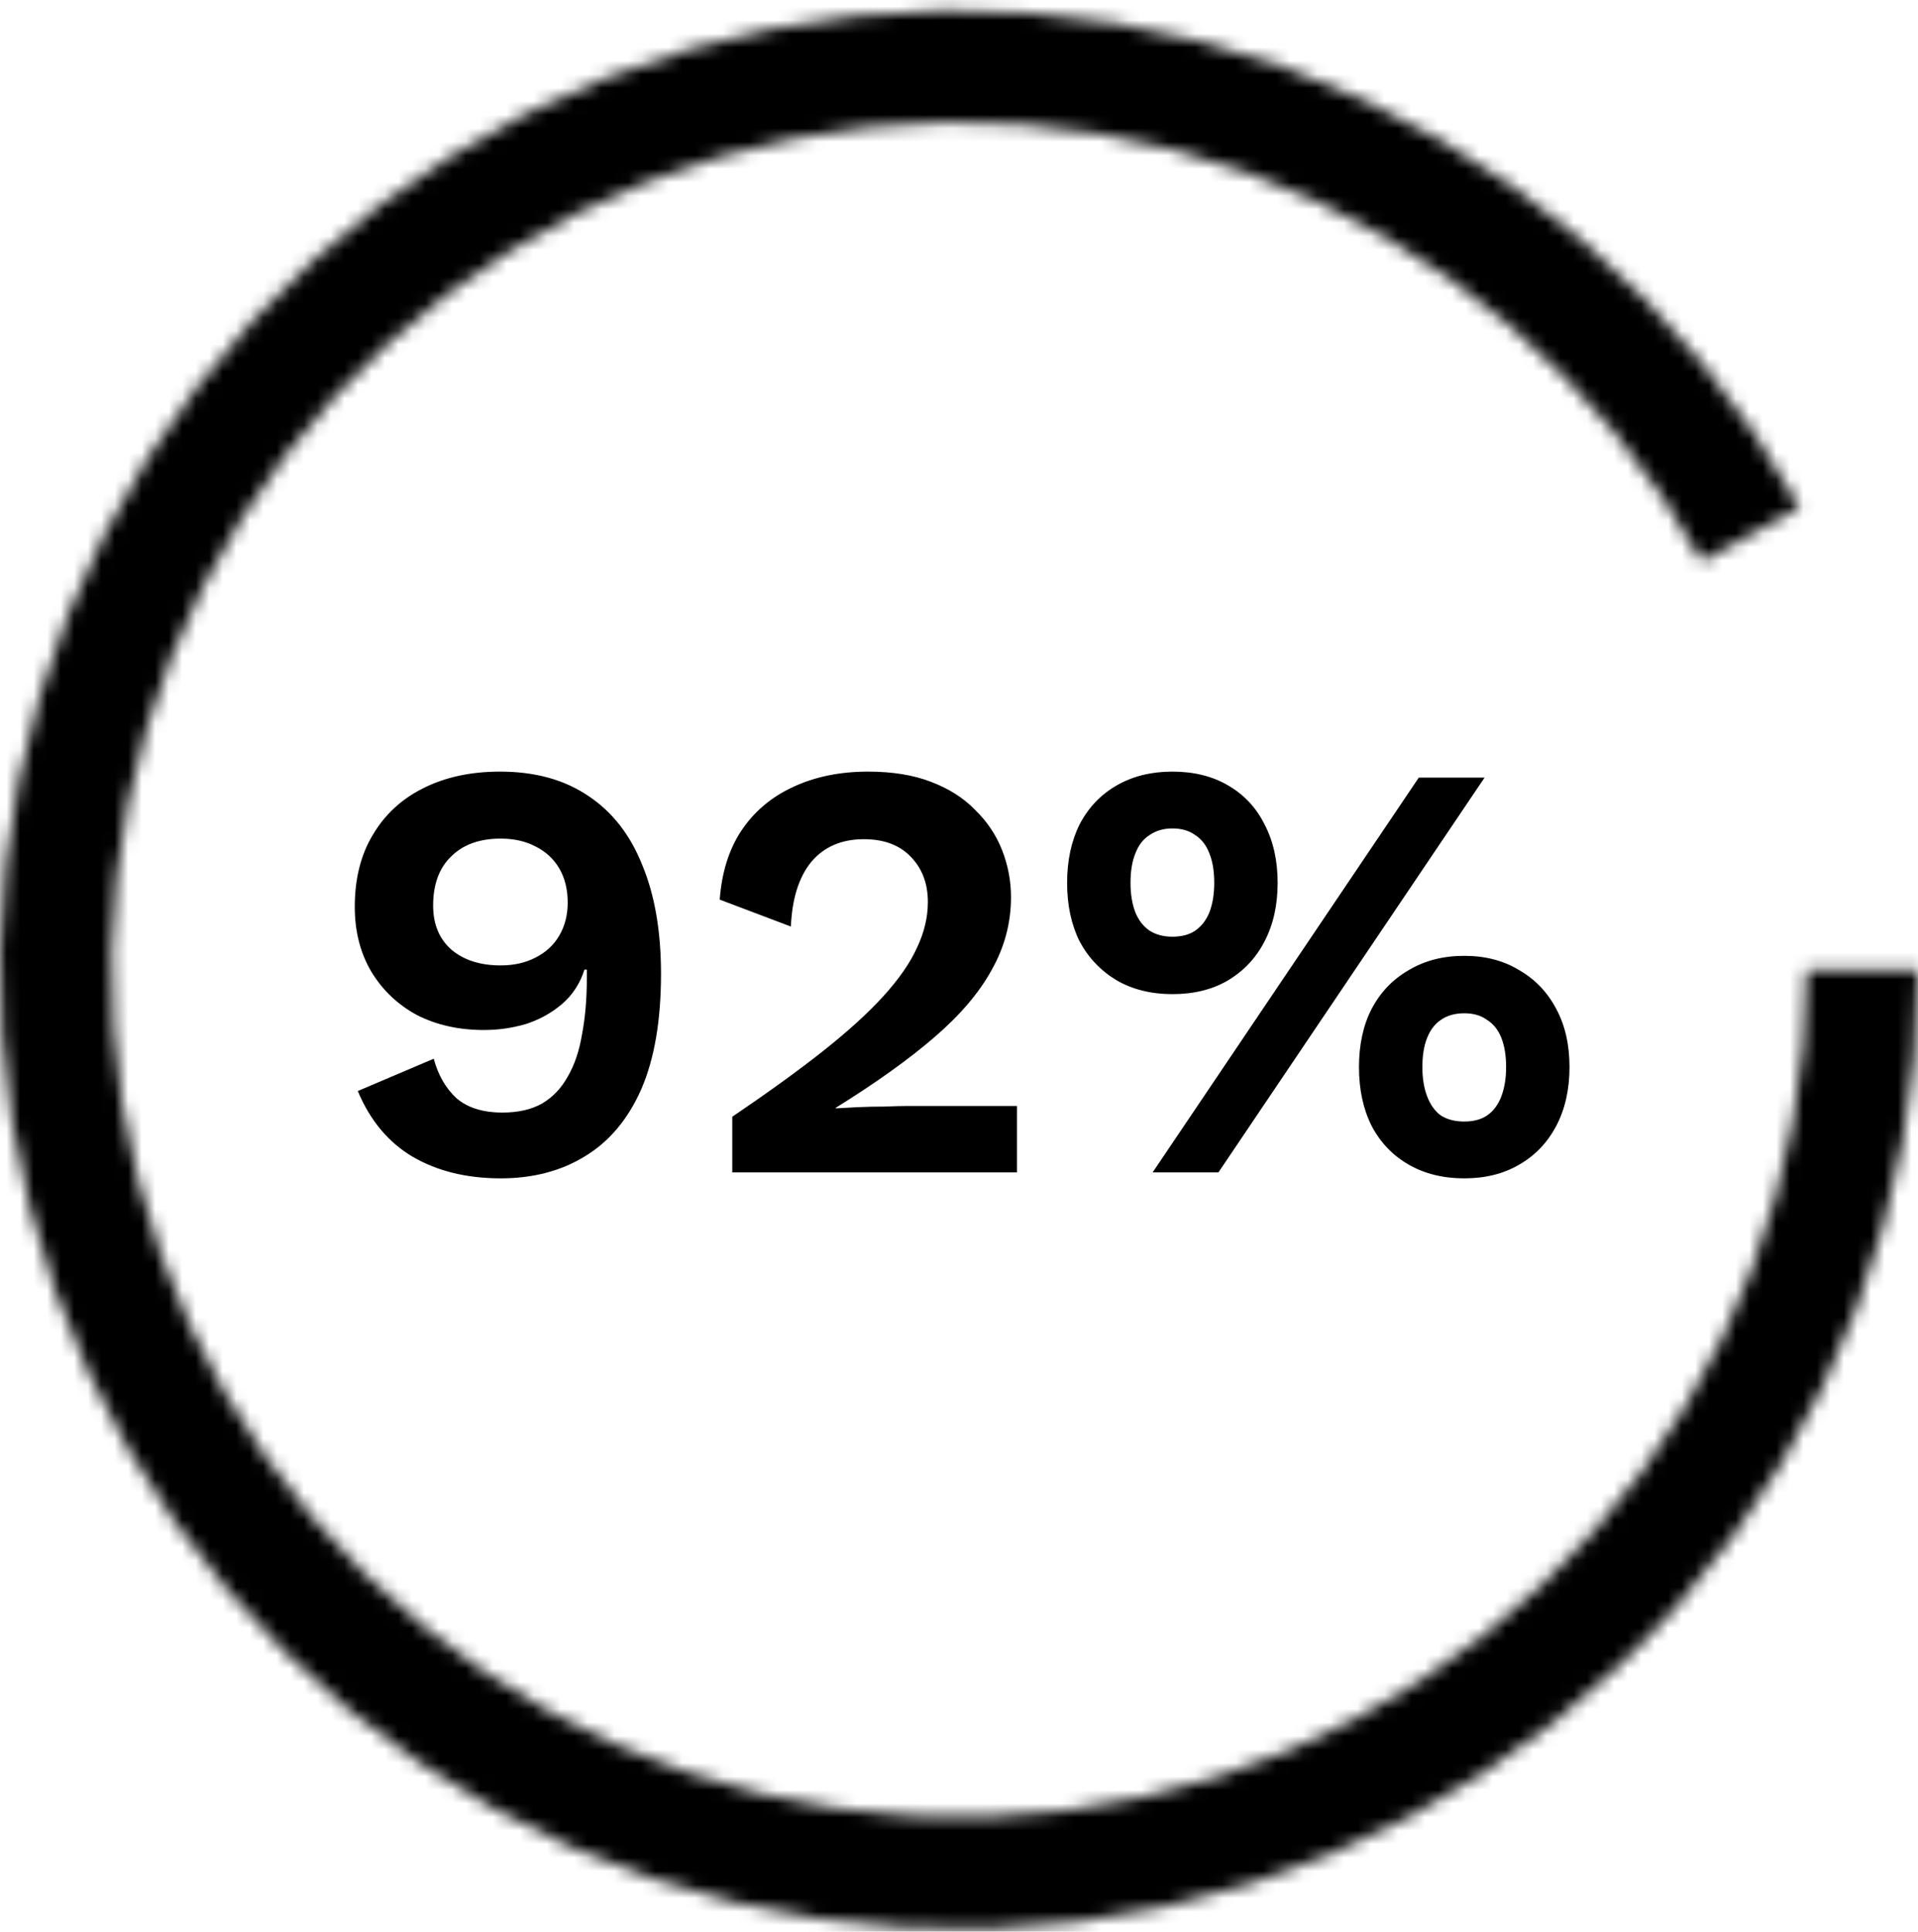 <svg width="142" height="143" viewBox="0 0 142 143" fill="none" xmlns="http://www.w3.org/2000/svg">
<mask id="path-1-inside-1_1385_1087" fill="white">
<path d="M142.008 71.789C142.008 89.078 135.699 105.773 124.266 118.742C112.832 131.711 97.059 140.062 79.906 142.229C62.754 144.396 45.4 140.23 31.1 130.512C16.8 120.794 6.538 106.192 2.238 89.446C-2.061 72.7 -0.103 54.961 7.746 39.556C15.595 24.151 28.796 12.139 44.871 5.775C60.946 -0.59 78.791 -0.87 95.058 4.987C111.325 10.843 124.896 22.434 133.226 37.584L125.983 41.566C118.624 28.179 106.632 17.937 92.259 12.762C77.885 7.588 62.117 7.835 47.913 13.459C33.709 19.083 22.046 29.696 15.11 43.308C8.174 56.919 6.444 72.594 10.243 87.391C14.042 102.188 23.11 115.09 35.745 123.676C48.38 132.263 63.714 135.945 78.871 134.03C94.027 132.115 107.964 124.736 118.066 113.277C128.169 101.818 133.743 87.066 133.743 71.789H142.008Z"/>
</mask>
<path d="M142.008 71.789C142.008 89.078 135.699 105.773 124.266 118.742C112.832 131.711 97.059 140.062 79.906 142.229C62.754 144.396 45.4 140.23 31.1 130.512C16.8 120.794 6.538 106.192 2.238 89.446C-2.061 72.7 -0.103 54.961 7.746 39.556C15.595 24.151 28.796 12.139 44.871 5.775C60.946 -0.59 78.791 -0.87 95.058 4.987C111.325 10.843 124.896 22.434 133.226 37.584L125.983 41.566C118.624 28.179 106.632 17.937 92.259 12.762C77.885 7.588 62.117 7.835 47.913 13.459C33.709 19.083 22.046 29.696 15.11 43.308C8.174 56.919 6.444 72.594 10.243 87.391C14.042 102.188 23.11 115.09 35.745 123.676C48.38 132.263 63.714 135.945 78.871 134.03C94.027 132.115 107.964 124.736 118.066 113.277C128.169 101.818 133.743 87.066 133.743 71.789H142.008Z" stroke="black" stroke-width="15.398" mask="url(#path-1-inside-1_1385_1087)"/>
<path d="M37.026 57.121C39.624 57.121 41.808 57.727 43.58 58.937C45.351 60.118 46.679 61.83 47.565 64.073C48.48 66.287 48.938 68.959 48.938 72.088C48.938 75.542 48.45 78.391 47.476 80.634C46.502 82.848 45.115 84.501 43.314 85.594C41.543 86.686 39.462 87.232 37.07 87.232C34.561 87.232 32.392 86.701 30.561 85.638C28.761 84.575 27.403 82.951 26.488 80.767L32.111 78.376C32.436 79.586 32.997 80.56 33.794 81.298C34.62 82.007 35.757 82.361 37.203 82.361C38.355 82.361 39.329 82.14 40.126 81.697C40.923 81.225 41.557 80.56 42.03 79.704C42.532 78.848 42.886 77.8 43.093 76.56C43.329 75.32 43.447 73.933 43.447 72.398C43.447 72.28 43.447 72.177 43.447 72.088C43.447 71.999 43.447 71.896 43.447 71.778H43.27C42.945 72.811 42.384 73.667 41.587 74.346C40.819 74.996 39.934 75.483 38.93 75.808C37.926 76.103 36.893 76.25 35.831 76.25C33.971 76.25 32.318 75.881 30.871 75.143C29.454 74.376 28.332 73.313 27.506 71.955C26.679 70.568 26.266 68.959 26.266 67.129C26.266 65.062 26.709 63.291 27.595 61.815C28.48 60.31 29.72 59.158 31.314 58.361C32.938 57.535 34.842 57.121 37.026 57.121ZM37.07 62.081C35.506 62.081 34.281 62.524 33.395 63.409C32.51 64.265 32.067 65.476 32.067 67.04C32.067 68.428 32.524 69.52 33.44 70.317C34.355 71.084 35.565 71.468 37.07 71.468C38.045 71.468 38.901 71.276 39.639 70.892C40.406 70.509 40.997 69.963 41.41 69.254C41.823 68.546 42.03 67.734 42.03 66.819C42.03 65.845 41.823 65.003 41.41 64.295C40.997 63.586 40.406 63.04 39.639 62.657C38.901 62.273 38.045 62.081 37.07 62.081ZM54.215 86.789V82.671C56.872 80.87 59.115 79.247 60.946 77.8C62.805 76.324 64.296 74.966 65.418 73.727C66.569 72.457 67.396 71.261 67.898 70.14C68.429 69.018 68.695 67.896 68.695 66.775C68.695 65.417 68.281 64.31 67.455 63.453C66.628 62.568 65.462 62.125 63.957 62.125C62.304 62.125 61.005 62.686 60.06 63.808C59.145 64.93 58.643 66.524 58.554 68.59L53.285 66.597C53.433 64.59 53.964 62.893 54.879 61.505C55.824 60.088 57.093 59.011 58.687 58.273C60.311 57.505 62.171 57.121 64.267 57.121C66.067 57.121 67.617 57.372 68.916 57.874C70.244 58.376 71.337 59.07 72.193 59.955C73.078 60.812 73.743 61.8 74.185 62.922C74.628 64.044 74.85 65.21 74.85 66.42C74.85 68.309 74.377 70.096 73.433 71.778C72.517 73.461 71.1 75.129 69.182 76.782C67.263 78.435 64.828 80.177 61.876 82.007V82.051C62.318 82.022 62.85 81.992 63.47 81.963C64.119 81.933 64.783 81.918 65.462 81.918C66.141 81.889 66.732 81.874 67.233 81.874H75.292V86.789H54.215ZM85.336 86.789L105.041 57.564H109.911L90.207 86.789H85.336ZM86.797 57.121C88.391 57.121 89.764 57.461 90.915 58.14C92.096 58.819 92.996 59.778 93.616 61.018C94.266 62.258 94.591 63.704 94.591 65.358C94.591 67.011 94.266 68.457 93.616 69.697C92.996 70.907 92.096 71.867 90.915 72.575C89.764 73.254 88.391 73.594 86.797 73.594C85.233 73.594 83.86 73.254 82.679 72.575C81.498 71.867 80.583 70.907 79.934 69.697C79.314 68.457 79.004 67.011 79.004 65.358C79.004 63.704 79.314 62.258 79.934 61.018C80.583 59.778 81.498 58.819 82.679 58.14C83.86 57.461 85.233 57.121 86.797 57.121ZM86.797 61.328C86.148 61.328 85.587 61.49 85.115 61.815C84.642 62.11 84.288 62.568 84.052 63.188C83.816 63.778 83.698 64.501 83.698 65.358C83.698 66.184 83.816 66.907 84.052 67.527C84.288 68.118 84.642 68.575 85.115 68.9C85.587 69.195 86.148 69.343 86.797 69.343C87.476 69.343 88.037 69.195 88.48 68.9C88.952 68.575 89.306 68.118 89.543 67.527C89.779 66.907 89.897 66.184 89.897 65.358C89.897 64.501 89.779 63.778 89.543 63.188C89.306 62.568 88.952 62.11 88.48 61.815C88.037 61.49 87.476 61.328 86.797 61.328ZM108.406 70.76C109.97 70.76 111.328 71.114 112.48 71.822C113.66 72.501 114.576 73.461 115.225 74.701C115.874 75.911 116.199 77.343 116.199 78.996C116.199 80.649 115.874 82.095 115.225 83.335C114.576 84.575 113.66 85.534 112.48 86.213C111.328 86.892 109.97 87.232 108.406 87.232C106.841 87.232 105.469 86.892 104.288 86.213C103.107 85.534 102.192 84.575 101.542 83.335C100.923 82.095 100.613 80.649 100.613 78.996C100.613 77.343 100.923 75.911 101.542 74.701C102.192 73.461 103.107 72.501 104.288 71.822C105.469 71.114 106.841 70.76 108.406 70.76ZM108.406 75.011C107.727 75.011 107.151 75.173 106.679 75.498C106.236 75.793 105.897 76.236 105.66 76.826C105.424 77.416 105.306 78.14 105.306 78.996C105.306 79.822 105.424 80.546 105.66 81.165C105.897 81.785 106.236 82.258 106.679 82.582C107.151 82.878 107.727 83.025 108.406 83.025C109.085 83.025 109.646 82.878 110.088 82.582C110.561 82.258 110.915 81.785 111.151 81.165C111.387 80.546 111.505 79.822 111.505 78.996C111.505 78.14 111.387 77.416 111.151 76.826C110.915 76.236 110.561 75.793 110.088 75.498C109.646 75.173 109.085 75.011 108.406 75.011Z" fill="black"/>
</svg>

